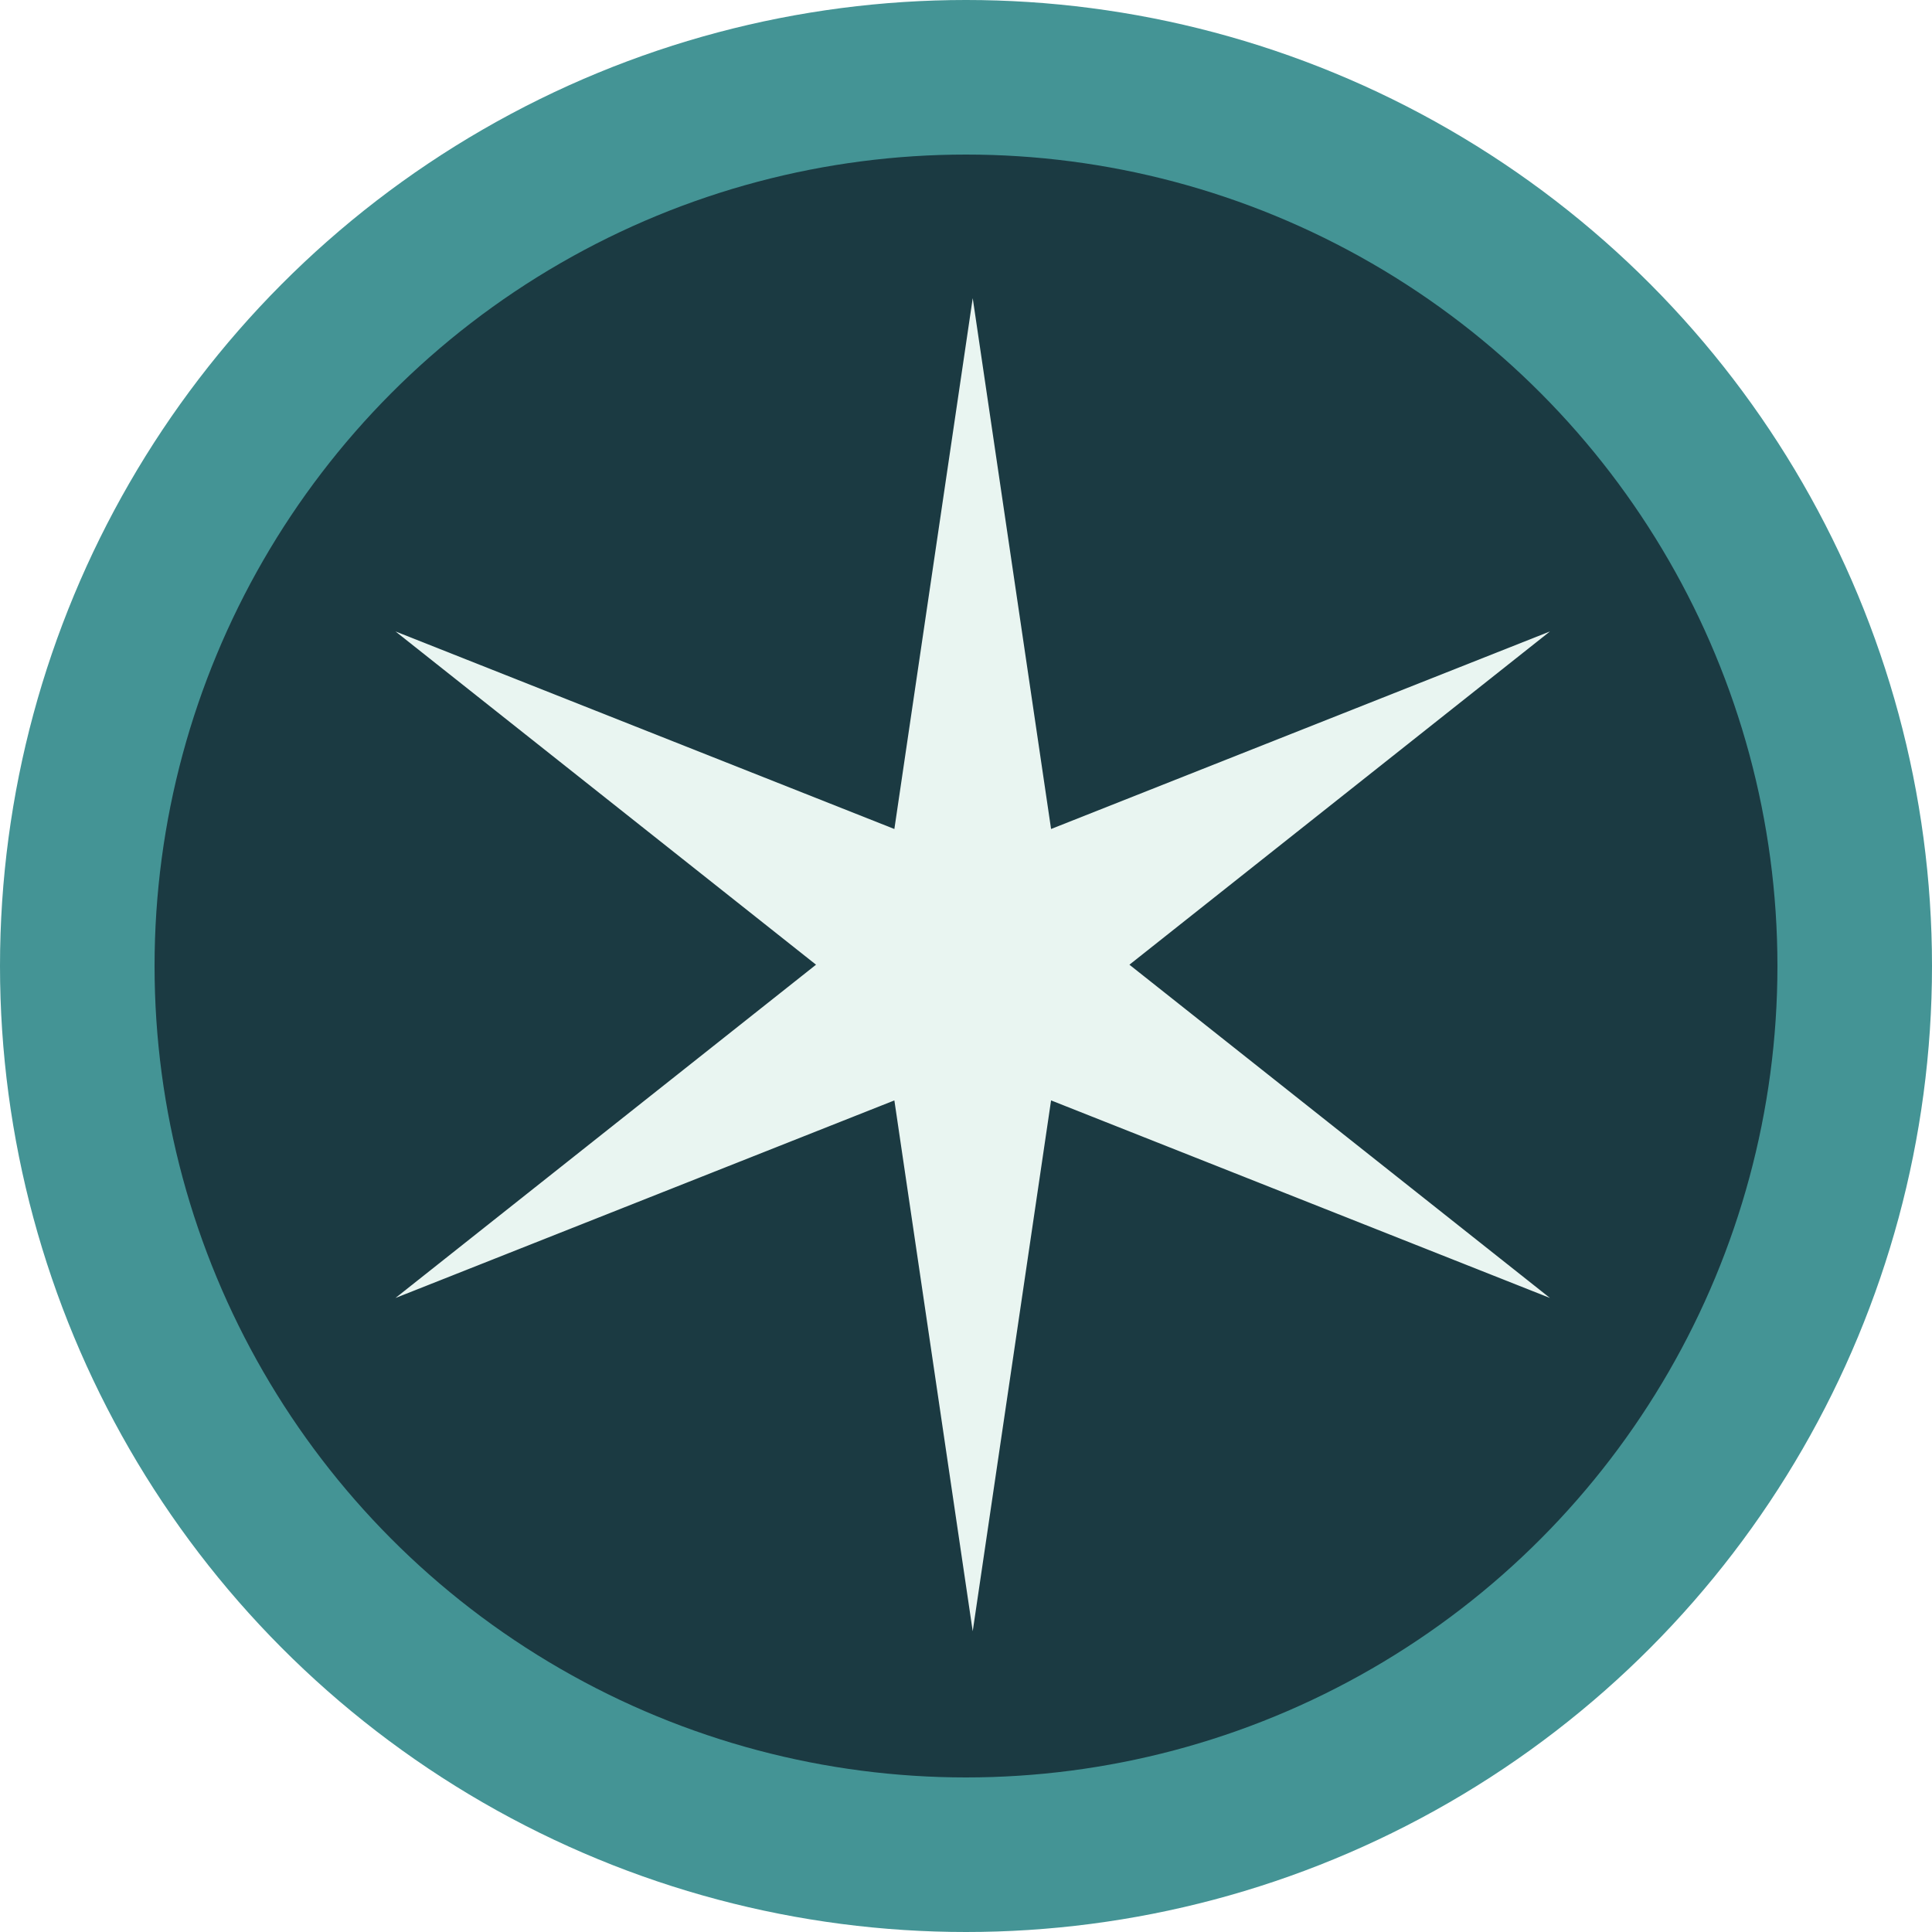 <?xml version="1.0" encoding="UTF-8"?>
<svg width="100px" height="100px" viewBox="0 0 100 100" version="1.1" xmlns="http://www.w3.org/2000/svg" xmlns:xlink="http://www.w3.org/1999/xlink">
    <title>TEAM</title>
    <g id="TEAM" stroke="none" stroke-width="1" fill="none" fill-rule="evenodd">
        <circle id="Oval" fill="#449495" cx="50" cy="50" r="50"></circle>
        <circle id="Oval-Copy-2" fill="#1B3A42" cx="50" cy="50" r="42"></circle>
        <polygon id="Star" fill="#E9F5F1" transform="translate(50.348, 49.933) rotate(30) translate(-50.348, -49.933) " points="50.348 58.044 33.098 79.811 43.324 53.988 15.848 49.933 43.324 45.878 33.098 20.055 50.348 41.822 67.598 20.055 57.372 45.878 84.848 49.933 57.372 53.988 67.598 79.811"></polygon>
    </g>
</svg>